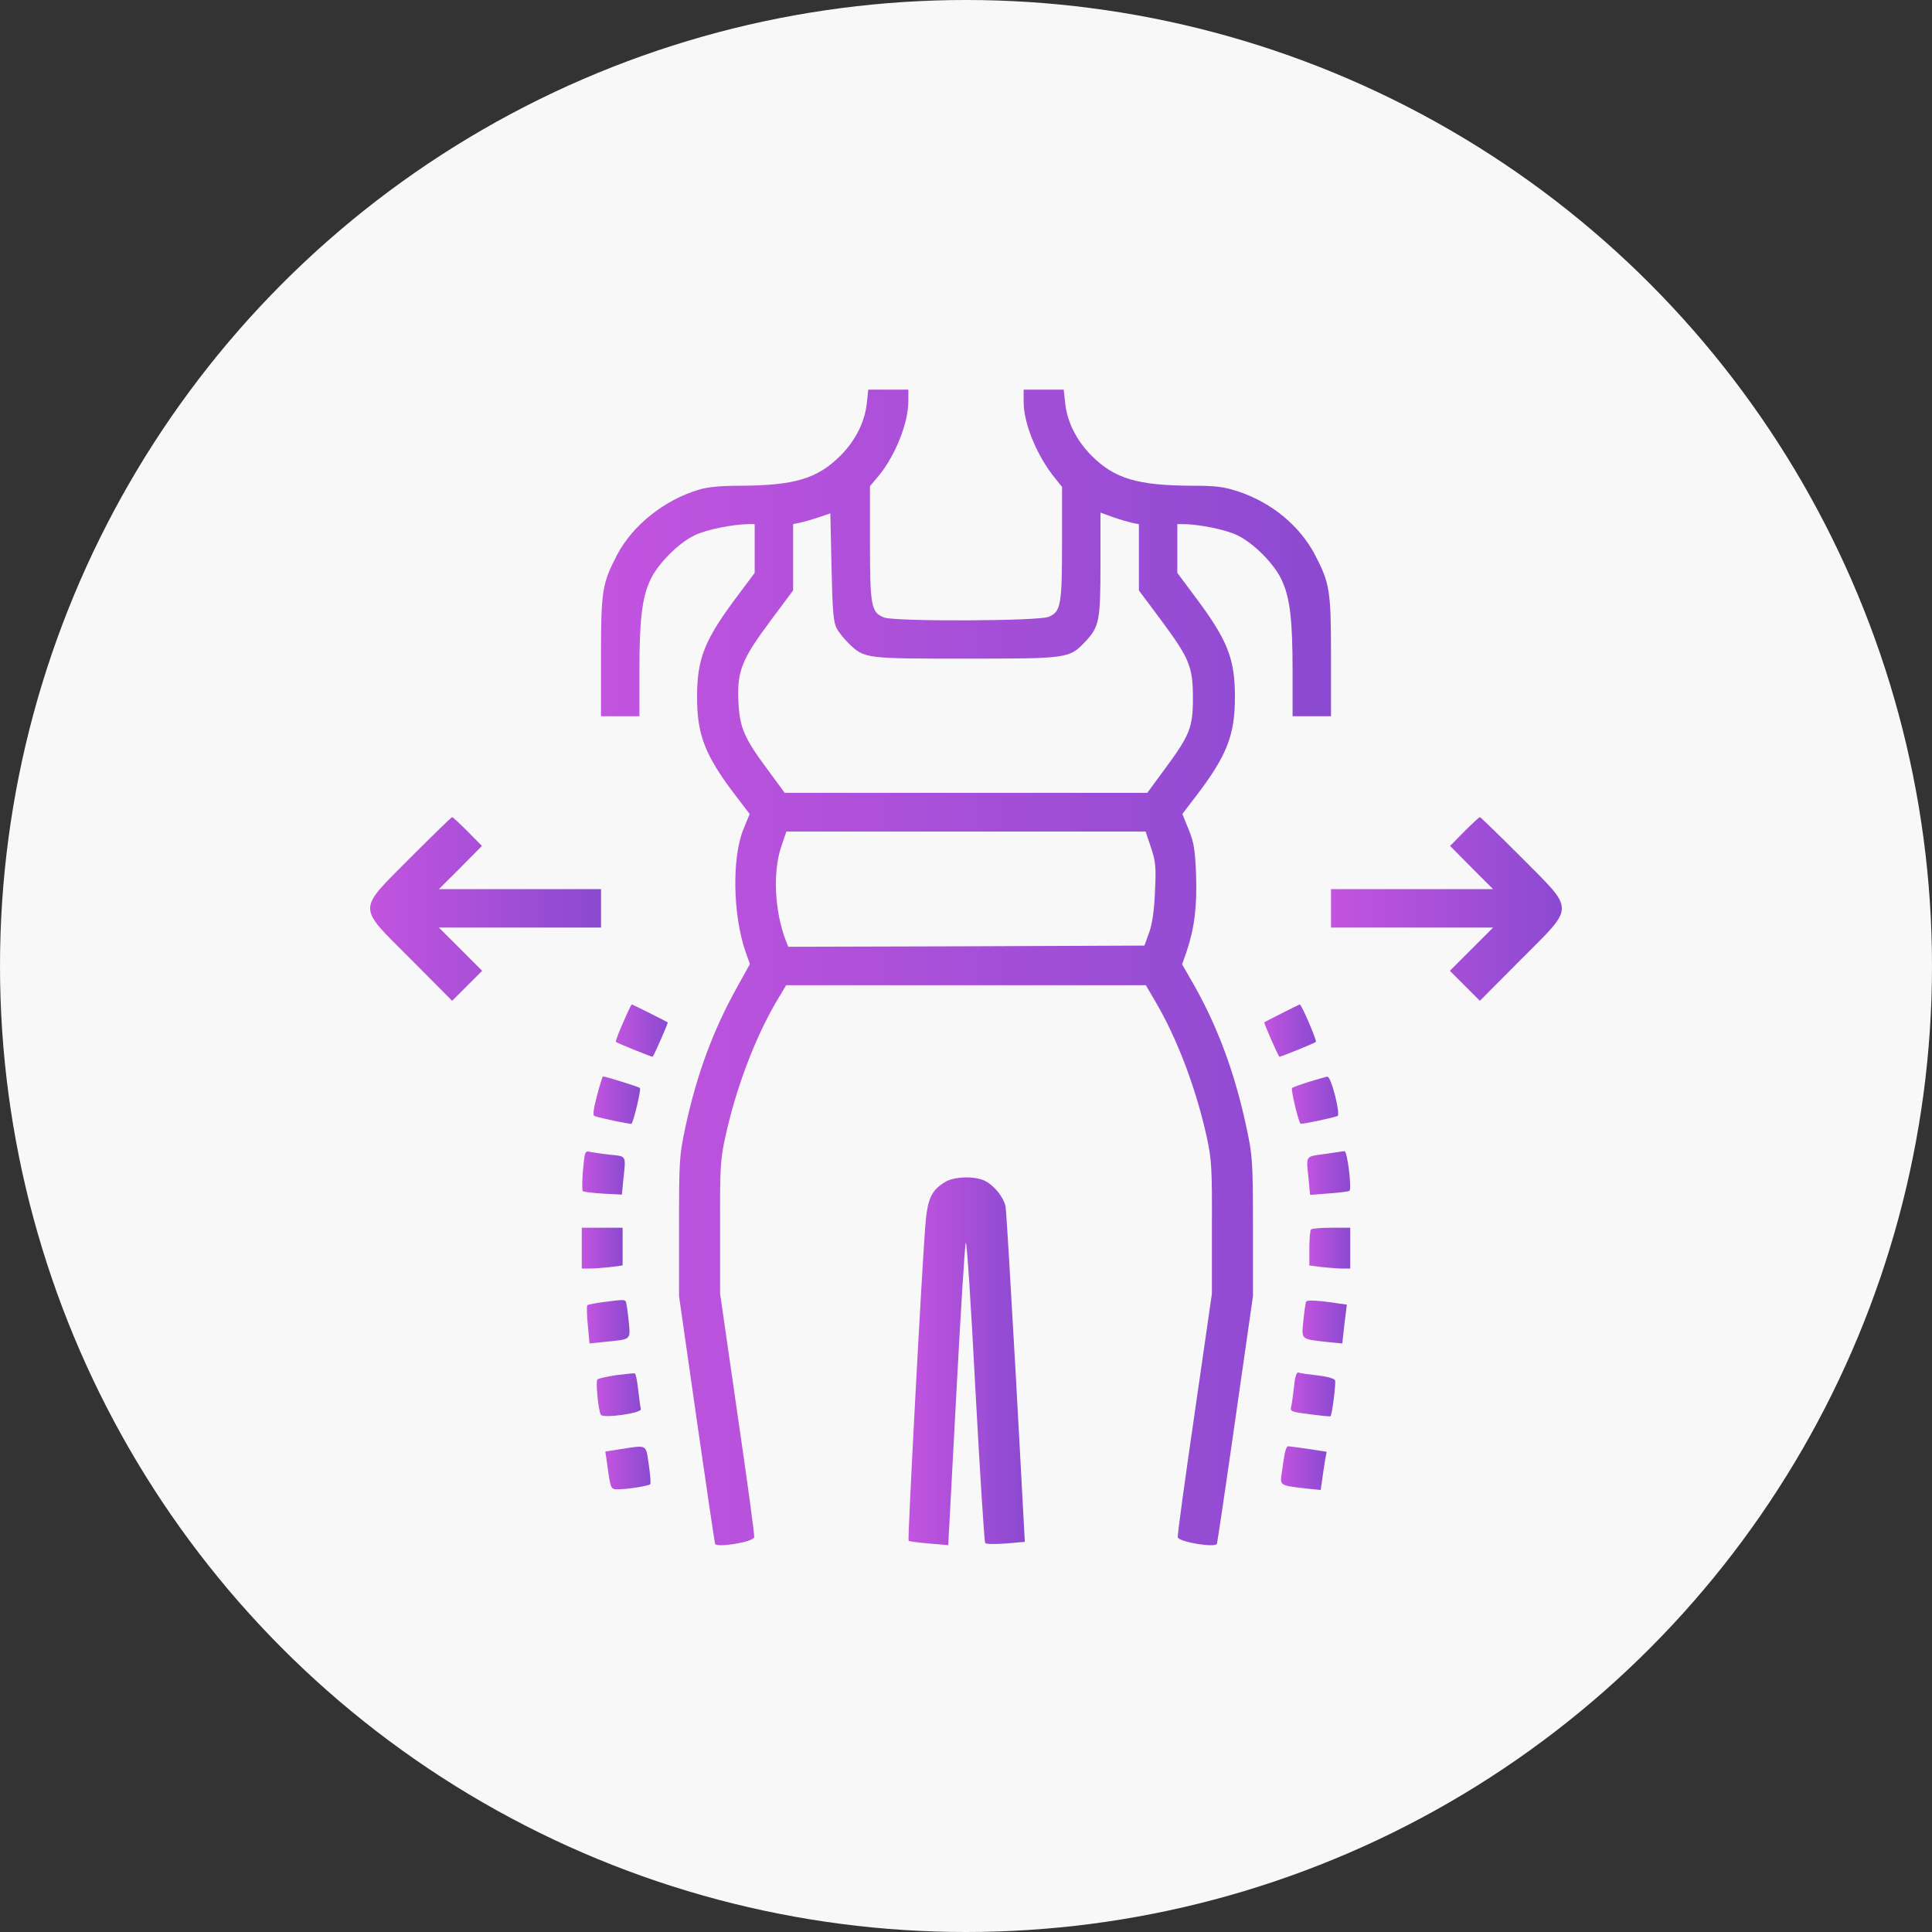 <svg width="55" height="55" viewBox="0 0 55 55" fill="none" xmlns="http://www.w3.org/2000/svg">
<rect x="0" y="0" width="55" height="55" fill="#333333" stroke="none"/>
<circle cx="27.5" cy="27.5" r="27.5" fill="#F8F8F8"/>
<path d="M24.677 11.469C24.622 12.009 24.355 12.543 23.918 12.98C23.262 13.63 22.612 13.821 21.067 13.828C20.548 13.828 20.151 13.862 19.905 13.937C18.914 14.231 18.012 14.949 17.567 15.796C17.144 16.61 17.109 16.808 17.109 18.695V20.39H17.656H18.203V19.105C18.203 17.629 18.278 17.02 18.511 16.514C18.723 16.049 19.331 15.441 19.796 15.229C20.131 15.072 20.855 14.928 21.3 14.921H21.484V15.619V16.309L21.02 16.931C20.056 18.21 19.844 18.736 19.844 19.843C19.844 20.924 20.069 21.505 20.944 22.653L21.341 23.172L21.163 23.61C20.835 24.403 20.862 26.044 21.218 27.076L21.348 27.445L20.999 28.074C20.295 29.338 19.844 30.562 19.516 32.066C19.338 32.9 19.331 33.016 19.331 34.917V36.899L19.83 40.385C20.104 42.3 20.343 43.906 20.356 43.947C20.391 44.07 21.443 43.899 21.471 43.762C21.484 43.701 21.266 42.115 20.992 40.242L20.5 36.831V34.951C20.493 33.242 20.507 33.003 20.65 32.36C20.951 30.979 21.484 29.578 22.086 28.539L22.38 28.047H27.5H32.62L32.907 28.539C33.523 29.591 34.049 30.993 34.35 32.353C34.493 33.003 34.507 33.242 34.5 34.951V36.831L34.008 40.242C33.734 42.115 33.516 43.701 33.529 43.762C33.557 43.899 34.609 44.07 34.644 43.947C34.657 43.906 34.897 42.3 35.17 40.385L35.669 36.899V34.917C35.669 33.023 35.655 32.893 35.477 32.066C35.156 30.562 34.678 29.263 33.994 28.047L33.652 27.452L33.782 27.083C34.001 26.433 34.083 25.797 34.049 24.895C34.022 24.184 33.987 23.979 33.837 23.61L33.659 23.172L34.056 22.653C34.931 21.505 35.156 20.924 35.156 19.843C35.156 18.736 34.944 18.21 33.98 16.931L33.516 16.309V15.619V14.921H33.707C34.145 14.928 34.869 15.072 35.204 15.229C35.669 15.441 36.277 16.049 36.489 16.514C36.722 17.02 36.797 17.629 36.797 19.105V20.39H37.344H37.891V18.695C37.891 16.808 37.856 16.61 37.44 15.803C37.002 14.969 36.216 14.32 35.273 13.999C34.835 13.855 34.63 13.828 33.946 13.828C32.388 13.821 31.738 13.63 31.082 12.98C30.645 12.543 30.378 12.009 30.323 11.469L30.282 11.093H29.715H29.141V11.442C29.141 12.064 29.523 12.987 30.043 13.623L30.234 13.862V15.441C30.234 17.225 30.2 17.417 29.852 17.56C29.558 17.683 25.524 17.697 25.176 17.581C24.8 17.444 24.766 17.259 24.766 15.441V13.841L25.012 13.547C25.483 12.98 25.859 12.044 25.859 11.421V11.093H25.285H24.718L24.677 11.469ZM23.822 17.895C23.884 18.005 24.034 18.196 24.164 18.319C24.608 18.75 24.629 18.75 27.514 18.75C30.433 18.75 30.439 18.743 30.898 18.264C31.294 17.84 31.328 17.676 31.328 16.056V14.593L31.69 14.723C31.882 14.792 32.128 14.86 32.237 14.887L32.422 14.921V15.865V16.808L33.065 17.67C33.864 18.75 33.96 18.982 33.96 19.878C33.96 20.712 33.871 20.93 33.153 21.901L32.661 22.571H27.5H22.339L21.847 21.901C21.177 20.999 21.054 20.712 21.02 19.946C20.985 19.105 21.115 18.77 21.936 17.67L22.578 16.808V15.865V14.921L22.77 14.88C22.872 14.86 23.111 14.792 23.296 14.73L23.638 14.614L23.672 16.152C23.699 17.417 23.727 17.724 23.822 17.895ZM32.764 24.123C32.9 24.519 32.914 24.676 32.88 25.374C32.859 25.914 32.805 26.283 32.716 26.543L32.579 26.919L27.507 26.939L22.441 26.953L22.366 26.768C22.052 25.934 21.997 24.84 22.236 24.116L22.387 23.672H27.5H32.613L32.764 24.123Z" fill="url(#paint0_linear_4862_1619)"/>
<path d="M11.689 24.41C10.15 25.962 10.15 25.757 11.709 27.322L12.871 28.491L13.295 28.067L13.726 27.637L13.111 27.021L12.495 26.406H14.806H17.11V25.859V25.312H14.806H12.495L13.111 24.697L13.719 24.082L13.316 23.672C13.09 23.446 12.892 23.262 12.871 23.262C12.851 23.262 12.318 23.781 11.689 24.41Z" fill="url(#paint1_linear_4862_1619)"/>
<path d="M41.685 23.672L41.281 24.082L41.89 24.697L42.505 25.312H40.194H37.891V25.859V26.406H40.194H42.505L41.89 27.021L41.274 27.637L41.705 28.067L42.129 28.491L43.291 27.322C44.85 25.757 44.85 25.962 43.312 24.41C42.683 23.781 42.149 23.262 42.129 23.262C42.108 23.262 41.91 23.446 41.685 23.672Z" fill="url(#paint2_linear_4862_1619)"/>
<path d="M17.738 29.113C17.608 29.4 17.52 29.639 17.533 29.66C17.581 29.701 18.565 30.097 18.579 30.084C18.627 30.036 19.023 29.12 19.01 29.106C18.976 29.079 18.005 28.593 17.984 28.593C17.971 28.593 17.861 28.826 17.738 29.113Z" fill="url(#paint3_linear_4862_1619)"/>
<path d="M36.49 28.846C36.23 28.976 36.004 29.092 35.991 29.106C35.977 29.12 36.373 30.036 36.421 30.084C36.435 30.097 37.419 29.701 37.46 29.66C37.495 29.626 37.05 28.593 37.002 28.593C36.982 28.6 36.756 28.71 36.49 28.846Z" fill="url(#paint4_linear_4862_1619)"/>
<path d="M16.993 31.198C16.891 31.594 16.87 31.751 16.925 31.772C17.13 31.84 17.95 32.011 17.978 31.991C18.039 31.922 18.258 31.013 18.217 30.972C18.176 30.938 17.246 30.644 17.164 30.644C17.151 30.644 17.075 30.89 16.993 31.198Z" fill="url(#paint5_linear_4862_1619)"/>
<path d="M37.276 30.794C37.029 30.869 36.811 30.951 36.783 30.972C36.742 31.013 36.961 31.922 37.023 31.991C37.05 32.011 37.87 31.84 38.075 31.772C38.171 31.738 37.898 30.644 37.788 30.651C37.754 30.651 37.522 30.719 37.276 30.794Z" fill="url(#paint6_linear_4862_1619)"/>
<path d="M16.597 33.31C16.569 33.618 16.569 33.885 16.59 33.905C16.61 33.933 16.87 33.96 17.164 33.98L17.704 34.008L17.745 33.584C17.82 32.88 17.841 32.921 17.369 32.873C17.13 32.846 16.87 32.805 16.795 32.791C16.651 32.757 16.645 32.784 16.597 33.31Z" fill="url(#paint7_linear_4862_1619)"/>
<path d="M37.706 32.852C37.146 32.928 37.18 32.88 37.255 33.584L37.296 34.015L37.836 33.974C38.137 33.953 38.397 33.919 38.417 33.898C38.486 33.83 38.356 32.764 38.274 32.77C38.233 32.777 37.973 32.812 37.706 32.852Z" fill="url(#paint8_linear_4862_1619)"/>
<path d="M26.912 33.645C26.502 33.892 26.399 34.131 26.338 34.938C26.235 36.277 25.832 43.838 25.866 43.865C25.88 43.879 26.14 43.913 26.441 43.94L26.994 43.988L27.22 39.764C27.343 37.433 27.466 35.457 27.493 35.375C27.521 35.286 27.644 37.159 27.767 39.545C27.897 41.924 28.02 43.899 28.047 43.927C28.074 43.961 28.341 43.961 28.635 43.94L29.175 43.893L28.922 39.23C28.778 36.674 28.648 34.48 28.628 34.356C28.58 34.097 28.314 33.755 28.04 33.618C27.767 33.475 27.172 33.488 26.912 33.645Z" fill="url(#paint9_linear_4862_1619)"/>
<path d="M16.562 35.532V36.113H16.788C16.904 36.113 17.171 36.093 17.369 36.072L17.725 36.024V35.491V34.951H17.144H16.562V35.532Z" fill="url(#paint10_linear_4862_1619)"/>
<path d="M37.323 34.999C37.296 35.02 37.275 35.266 37.275 35.532V36.024L37.638 36.072C37.829 36.093 38.096 36.113 38.219 36.113H38.438V35.532V34.951H37.904C37.61 34.951 37.344 34.972 37.323 34.999Z" fill="url(#paint11_linear_4862_1619)"/>
<path d="M17.157 37.07C16.939 37.098 16.747 37.139 16.72 37.159C16.699 37.18 16.706 37.44 16.734 37.727L16.782 38.246L17.233 38.198C17.985 38.123 17.95 38.157 17.896 37.597C17.868 37.323 17.834 37.084 17.814 37.05C17.779 36.995 17.725 36.995 17.157 37.07Z" fill="url(#paint12_linear_4862_1619)"/>
<path d="M37.187 37.05C37.166 37.084 37.132 37.323 37.105 37.59C37.05 38.15 37.016 38.116 37.795 38.205L38.212 38.246L38.273 37.692L38.342 37.139L38.13 37.111C37.583 37.023 37.214 37.002 37.187 37.05Z" fill="url(#paint13_linear_4862_1619)"/>
<path d="M17.54 39.148C17.274 39.189 17.028 39.243 17.007 39.271C16.952 39.325 17.035 40.159 17.103 40.276C17.171 40.385 18.292 40.228 18.244 40.111C18.231 40.071 18.197 39.824 18.169 39.578C18.142 39.325 18.101 39.107 18.073 39.1C18.053 39.086 17.814 39.114 17.54 39.148Z" fill="url(#paint14_linear_4862_1619)"/>
<path d="M36.838 39.476C36.811 39.715 36.776 39.968 36.756 40.05C36.722 40.18 36.763 40.194 37.289 40.262C37.604 40.303 37.863 40.33 37.877 40.317C37.925 40.269 38.034 39.38 38.007 39.298C37.986 39.243 37.788 39.189 37.508 39.155C37.255 39.127 37.009 39.093 36.968 39.073C36.913 39.052 36.865 39.182 36.838 39.476Z" fill="url(#paint15_linear_4862_1619)"/>
<path d="M17.67 41.253L17.232 41.322L17.28 41.643C17.383 42.416 17.383 42.402 17.615 42.395C17.882 42.395 18.47 42.299 18.511 42.252C18.531 42.231 18.511 41.985 18.47 41.698C18.381 41.103 18.442 41.137 17.67 41.253Z" fill="url(#paint16_linear_4862_1619)"/>
<path d="M36.571 41.391C36.551 41.514 36.51 41.76 36.489 41.931C36.435 42.293 36.428 42.286 37.18 42.375L37.597 42.416L37.645 42.088C37.672 41.903 37.706 41.657 37.727 41.541L37.768 41.329L37.241 41.247C36.961 41.206 36.694 41.172 36.667 41.172C36.633 41.172 36.592 41.274 36.571 41.391Z" fill="url(#paint17_linear_4862_1619)"/>
<defs>
<linearGradient id="paint0_linear_4862_1619" x1="39.986" y1="43.989" x2="14.693" y2="43.989" gradientUnits="userSpaceOnUse">
<stop stop-color="#8549CF"/>
<stop offset="1" stop-color="#C955E1"/>
</linearGradient>
<linearGradient id="paint1_linear_4862_1619" x1="17.772" y1="28.491" x2="9.773" y2="28.491" gradientUnits="userSpaceOnUse">
<stop stop-color="#8549CF"/>
<stop offset="1" stop-color="#C955E1"/>
</linearGradient>
<linearGradient id="paint2_linear_4862_1619" x1="45.125" y1="28.491" x2="37.126" y2="28.491" gradientUnits="userSpaceOnUse">
<stop stop-color="#8549CF"/>
<stop offset="1" stop-color="#C955E1"/>
</linearGradient>
<linearGradient id="paint3_linear_4862_1619" x1="19.159" y1="30.084" x2="17.36" y2="30.084" gradientUnits="userSpaceOnUse">
<stop stop-color="#8549CF"/>
<stop offset="1" stop-color="#C955E1"/>
</linearGradient>
<linearGradient id="paint4_linear_4862_1619" x1="37.611" y1="30.084" x2="35.819" y2="30.084" gradientUnits="userSpaceOnUse">
<stop stop-color="#8549CF"/>
<stop offset="1" stop-color="#C955E1"/>
</linearGradient>
<linearGradient id="paint5_linear_4862_1619" x1="18.356" y1="31.992" x2="16.741" y2="31.992" gradientUnits="userSpaceOnUse">
<stop stop-color="#8549CF"/>
<stop offset="1" stop-color="#C955E1"/>
</linearGradient>
<linearGradient id="paint6_linear_4862_1619" x1="38.228" y1="31.992" x2="36.625" y2="31.992" gradientUnits="userSpaceOnUse">
<stop stop-color="#8549CF"/>
<stop offset="1" stop-color="#C955E1"/>
</linearGradient>
<linearGradient id="paint7_linear_4862_1619" x1="17.908" y1="34.008" x2="16.434" y2="34.008" gradientUnits="userSpaceOnUse">
<stop stop-color="#8549CF"/>
<stop offset="1" stop-color="#C955E1"/>
</linearGradient>
<linearGradient id="paint8_linear_4862_1619" x1="38.56" y1="34.015" x2="37.071" y2="34.015" gradientUnits="userSpaceOnUse">
<stop stop-color="#8549CF"/>
<stop offset="1" stop-color="#C955E1"/>
</linearGradient>
<linearGradient id="paint9_linear_4862_1619" x1="29.509" y1="43.988" x2="25.479" y2="43.988" gradientUnits="userSpaceOnUse">
<stop stop-color="#8549CF"/>
<stop offset="1" stop-color="#C955E1"/>
</linearGradient>
<linearGradient id="paint10_linear_4862_1619" x1="17.842" y1="36.113" x2="16.427" y2="36.113" gradientUnits="userSpaceOnUse">
<stop stop-color="#8549CF"/>
<stop offset="1" stop-color="#C955E1"/>
</linearGradient>
<linearGradient id="paint11_linear_4862_1619" x1="38.555" y1="36.113" x2="37.14" y2="36.113" gradientUnits="userSpaceOnUse">
<stop stop-color="#8549CF"/>
<stop offset="1" stop-color="#C955E1"/>
</linearGradient>
<linearGradient id="paint12_linear_4862_1619" x1="18.043" y1="38.246" x2="16.567" y2="38.246" gradientUnits="userSpaceOnUse">
<stop stop-color="#8549CF"/>
<stop offset="1" stop-color="#C955E1"/>
</linearGradient>
<linearGradient id="paint13_linear_4862_1619" x1="38.469" y1="38.246" x2="36.933" y2="38.246" gradientUnits="userSpaceOnUse">
<stop stop-color="#8549CF"/>
<stop offset="1" stop-color="#C955E1"/>
</linearGradient>
<linearGradient id="paint14_linear_4862_1619" x1="18.373" y1="40.312" x2="16.843" y2="40.312" gradientUnits="userSpaceOnUse">
<stop stop-color="#8549CF"/>
<stop offset="1" stop-color="#C955E1"/>
</linearGradient>
<linearGradient id="paint15_linear_4862_1619" x1="38.139" y1="40.32" x2="36.6" y2="40.32" gradientUnits="userSpaceOnUse">
<stop stop-color="#8549CF"/>
<stop offset="1" stop-color="#C955E1"/>
</linearGradient>
<linearGradient id="paint16_linear_4862_1619" x1="18.648" y1="42.397" x2="17.083" y2="42.397" gradientUnits="userSpaceOnUse">
<stop stop-color="#8549CF"/>
<stop offset="1" stop-color="#C955E1"/>
</linearGradient>
<linearGradient id="paint17_linear_4862_1619" x1="37.899" y1="42.416" x2="36.317" y2="42.416" gradientUnits="userSpaceOnUse">
<stop stop-color="#8549CF"/>
<stop offset="1" stop-color="#C955E1"/>
</linearGradient>
</defs>
</svg>
